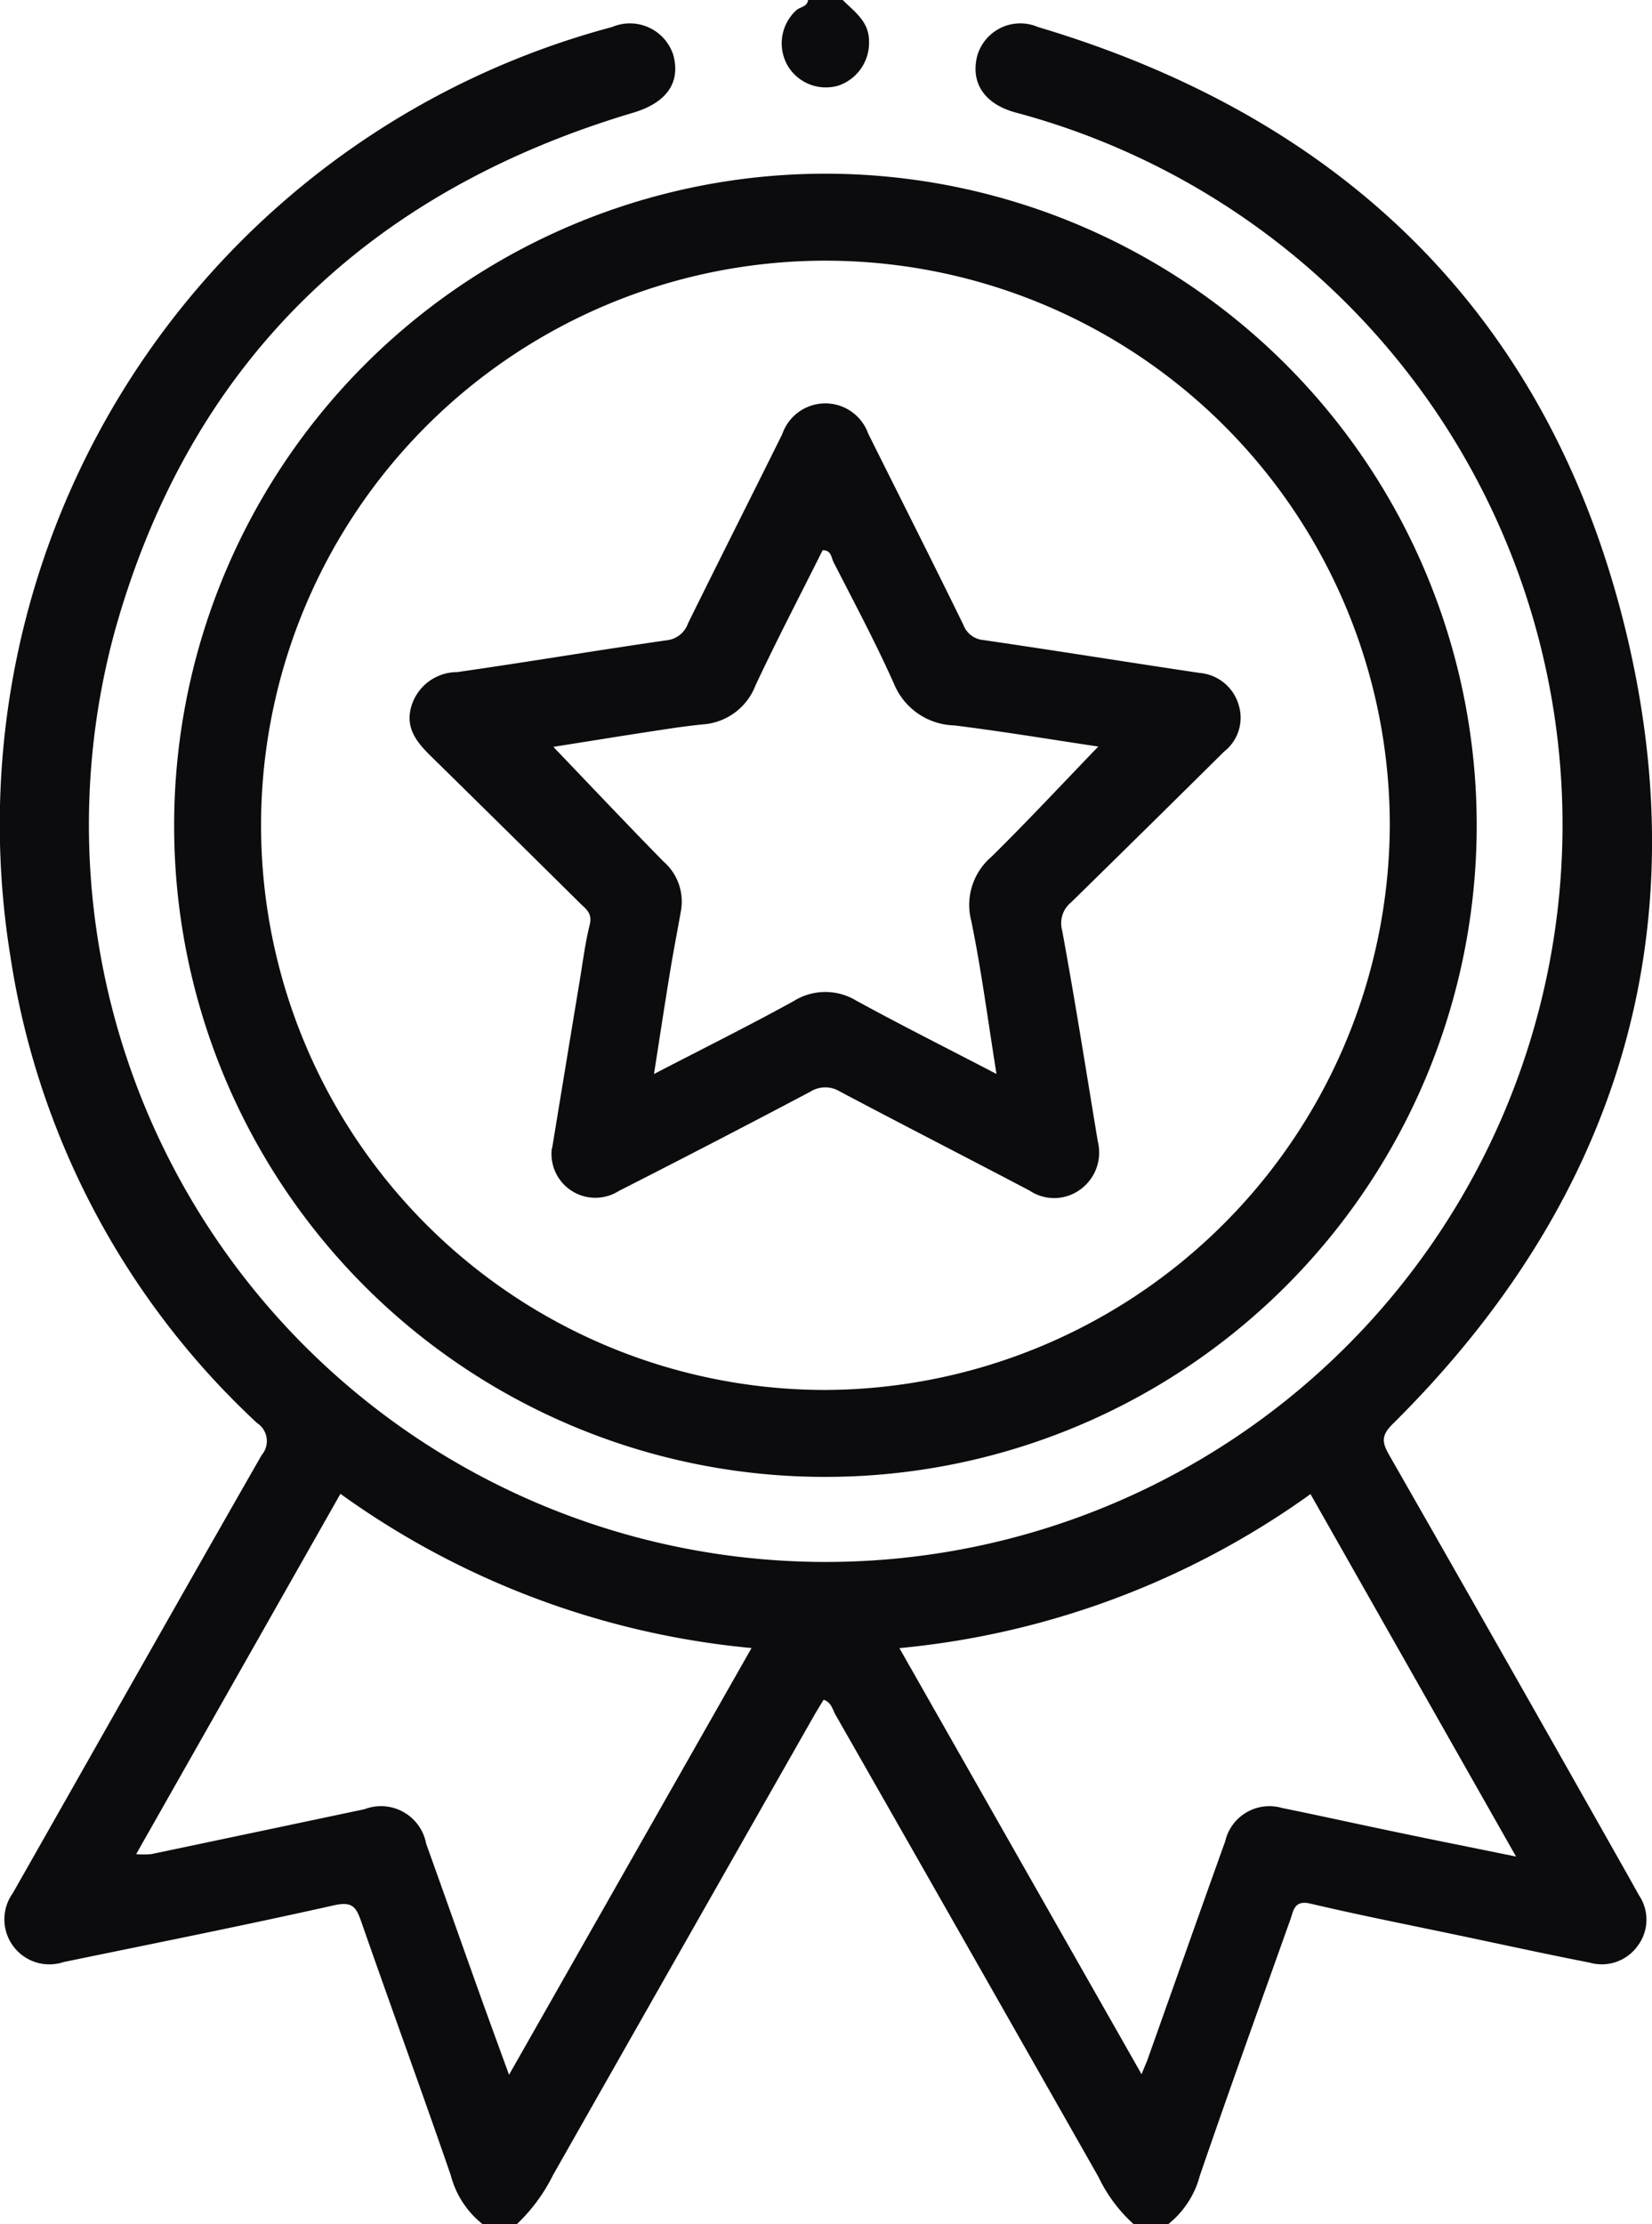 <svg xmlns="http://www.w3.org/2000/svg" xmlns:xlink="http://www.w3.org/1999/xlink" id="Raggruppa_107" data-name="Raggruppa 107" width="59.023" height="79.421" viewBox="0 0 59.023 79.421"><defs><clipPath id="clip-path"><rect id="Rettangolo_82" data-name="Rettangolo 82" width="59.023" height="79.421" fill="#0c0b0d"></rect></clipPath></defs><g id="Raggruppa_106" data-name="Raggruppa 106" clip-path="url(#clip-path)"><path id="Tracciato_212" data-name="Tracciato 212" d="M17.236,84.135A3.263,3.263,0,0,1,16.107,82.4c-1.047-3.035-2.15-6.05-3.207-9.081-.179-.514-.326-.708-.96-.566-3.213.72-6.443,1.363-9.668,2.028A1.607,1.607,0,0,1,.455,72.324c2.965-5.215,5.913-10.44,8.893-15.646a.769.769,0,0,0-.165-1.147A28.583,28.583,0,0,1,.377,38.9,29.47,29.47,0,0,1,21.869,5.679a1.628,1.628,0,0,1,2.187,1c.268.991-.244,1.706-1.437,2.061-9.542,2.843-15.882,9-18.539,18.591A26.325,26.325,0,1,0,36.3,8.736c-1.121-.3-1.634-1.057-1.384-2.031a1.6,1.6,0,0,1,2.169-1.026C48.121,8.966,55.4,16.112,58.1,27.3c2.619,10.865-.38,20.389-8.352,28.277-.4.4-.374.643-.118,1.092q4.333,7.579,8.624,15.182c.1.179.2.361.3.539a1.558,1.558,0,0,1-.044,1.815,1.579,1.579,0,0,1-1.725.594c-1.539-.3-3.073-.636-4.608-.959-1.788-.376-3.581-.728-5.359-1.146-.566-.133-.6.232-.709.551-1.088,3.049-2.186,6.094-3.238,9.156a3.29,3.29,0,0,1-1.128,1.737H40.5a5.374,5.374,0,0,1-1.25-1.677q-4.69-8.261-9.4-16.513c-.106-.186-.143-.44-.424-.535-.121.2-.243.394-.355.592q-4.662,8.192-9.316,16.389a6.188,6.188,0,0,1-1.286,1.744ZM12.165,58.057l-7.3,12.87a3.118,3.118,0,0,0,.538,0q3.813-.8,7.623-1.605a1.642,1.642,0,0,1,2.2,1.233c.625,1.739,1.238,3.482,1.861,5.222.349.977.707,1.951,1.1,3.03l8.664-15.24a29.859,29.859,0,0,1-14.687-5.507M40.786,78.789c.1-.257.153-.371.2-.487.929-2.611,1.852-5.224,2.788-7.832A1.621,1.621,0,0,1,45.81,69.28c1.31.265,2.615.556,3.924.828,1.425.3,2.852.583,4.432.906L46.822,58.07a30.009,30.009,0,0,1-14.688,5.5l8.652,15.217" transform="translate(0 -4.714)" fill="#0c0b0d"></path><path id="Tracciato_213" data-name="Tracciato 213" d="M182.154,0c.416.421.937.761.938,1.466a1.613,1.613,0,0,1-1.1,1.593,1.583,1.583,0,0,1-1.84-.776,1.6,1.6,0,0,1,.332-1.907c.138-.134.4-.124.43-.376Z" transform="translate(-152.044)" fill="#0c0b0d"></path><path id="Tracciato_214" data-name="Tracciato 214" d="M40.093,63.253A23.269,23.269,0,1,1,63.268,86.519,23.244,23.244,0,0,1,40.093,63.253m43.433.013A20.164,20.164,0,1,0,63.364,83.415,20.253,20.253,0,0,0,83.526,63.266" transform="translate(-33.871 -33.778)" fill="#0c0b0d"></path><path id="Tracciato_215" data-name="Tracciato 215" d="M99.409,119.435c.323-1.962.656-3.994.993-6.025.109-.66.193-1.328.355-1.975.1-.405-.156-.564-.366-.772q-2.644-2.616-5.3-5.224c-.514-.505-.952-1.025-.7-1.825a1.709,1.709,0,0,1,1.623-1.188c2.5-.356,4.987-.778,7.485-1.136a.908.908,0,0,0,.767-.606c1.113-2.256,2.248-4.5,3.366-6.755a1.627,1.627,0,0,1,3.071-.021c1.135,2.276,2.283,4.545,3.4,6.829a.841.841,0,0,0,.724.545c2.573.376,5.14.788,7.712,1.173a1.592,1.592,0,0,1,1.4,1.142,1.533,1.533,0,0,1-.519,1.666q-2.726,2.7-5.466,5.384a.958.958,0,0,0-.322,1c.462,2.506.858,5.024,1.274,7.538a1.629,1.629,0,0,1-.623,1.716,1.577,1.577,0,0,1-1.81.043c-2.253-1.186-4.521-2.344-6.77-3.535a1,1,0,0,0-1.067,0q-3.407,1.8-6.845,3.547a1.567,1.567,0,0,1-2.391-1.523m15.887-2.656c-.307-1.911-.538-3.7-.9-5.461a2.258,2.258,0,0,1,.711-2.287c1.3-1.28,2.547-2.619,3.826-3.945-1.685-.251-3.411-.54-5.147-.755a2.4,2.4,0,0,1-2.15-1.48c-.658-1.479-1.426-2.91-2.163-4.353-.08-.157-.077-.429-.389-.423-.8,1.605-1.636,3.2-2.4,4.832a2.177,2.177,0,0,1-1.877,1.388c-.487.048-.973.116-1.457.191-1.329.2-2.656.417-3.888.611,1.318,1.375,2.612,2.745,3.931,4.09a1.894,1.894,0,0,1,.634,1.736c-.129.736-.273,1.469-.394,2.206-.193,1.178-.372,2.358-.574,3.651,1.752-.909,3.387-1.721,4.984-2.6a2.131,2.131,0,0,1,2.251-.015c1.6.874,3.231,1.692,5,2.613" transform="translate(-79.684 -78.424)" fill="#0c0b0d"></path></g></svg>